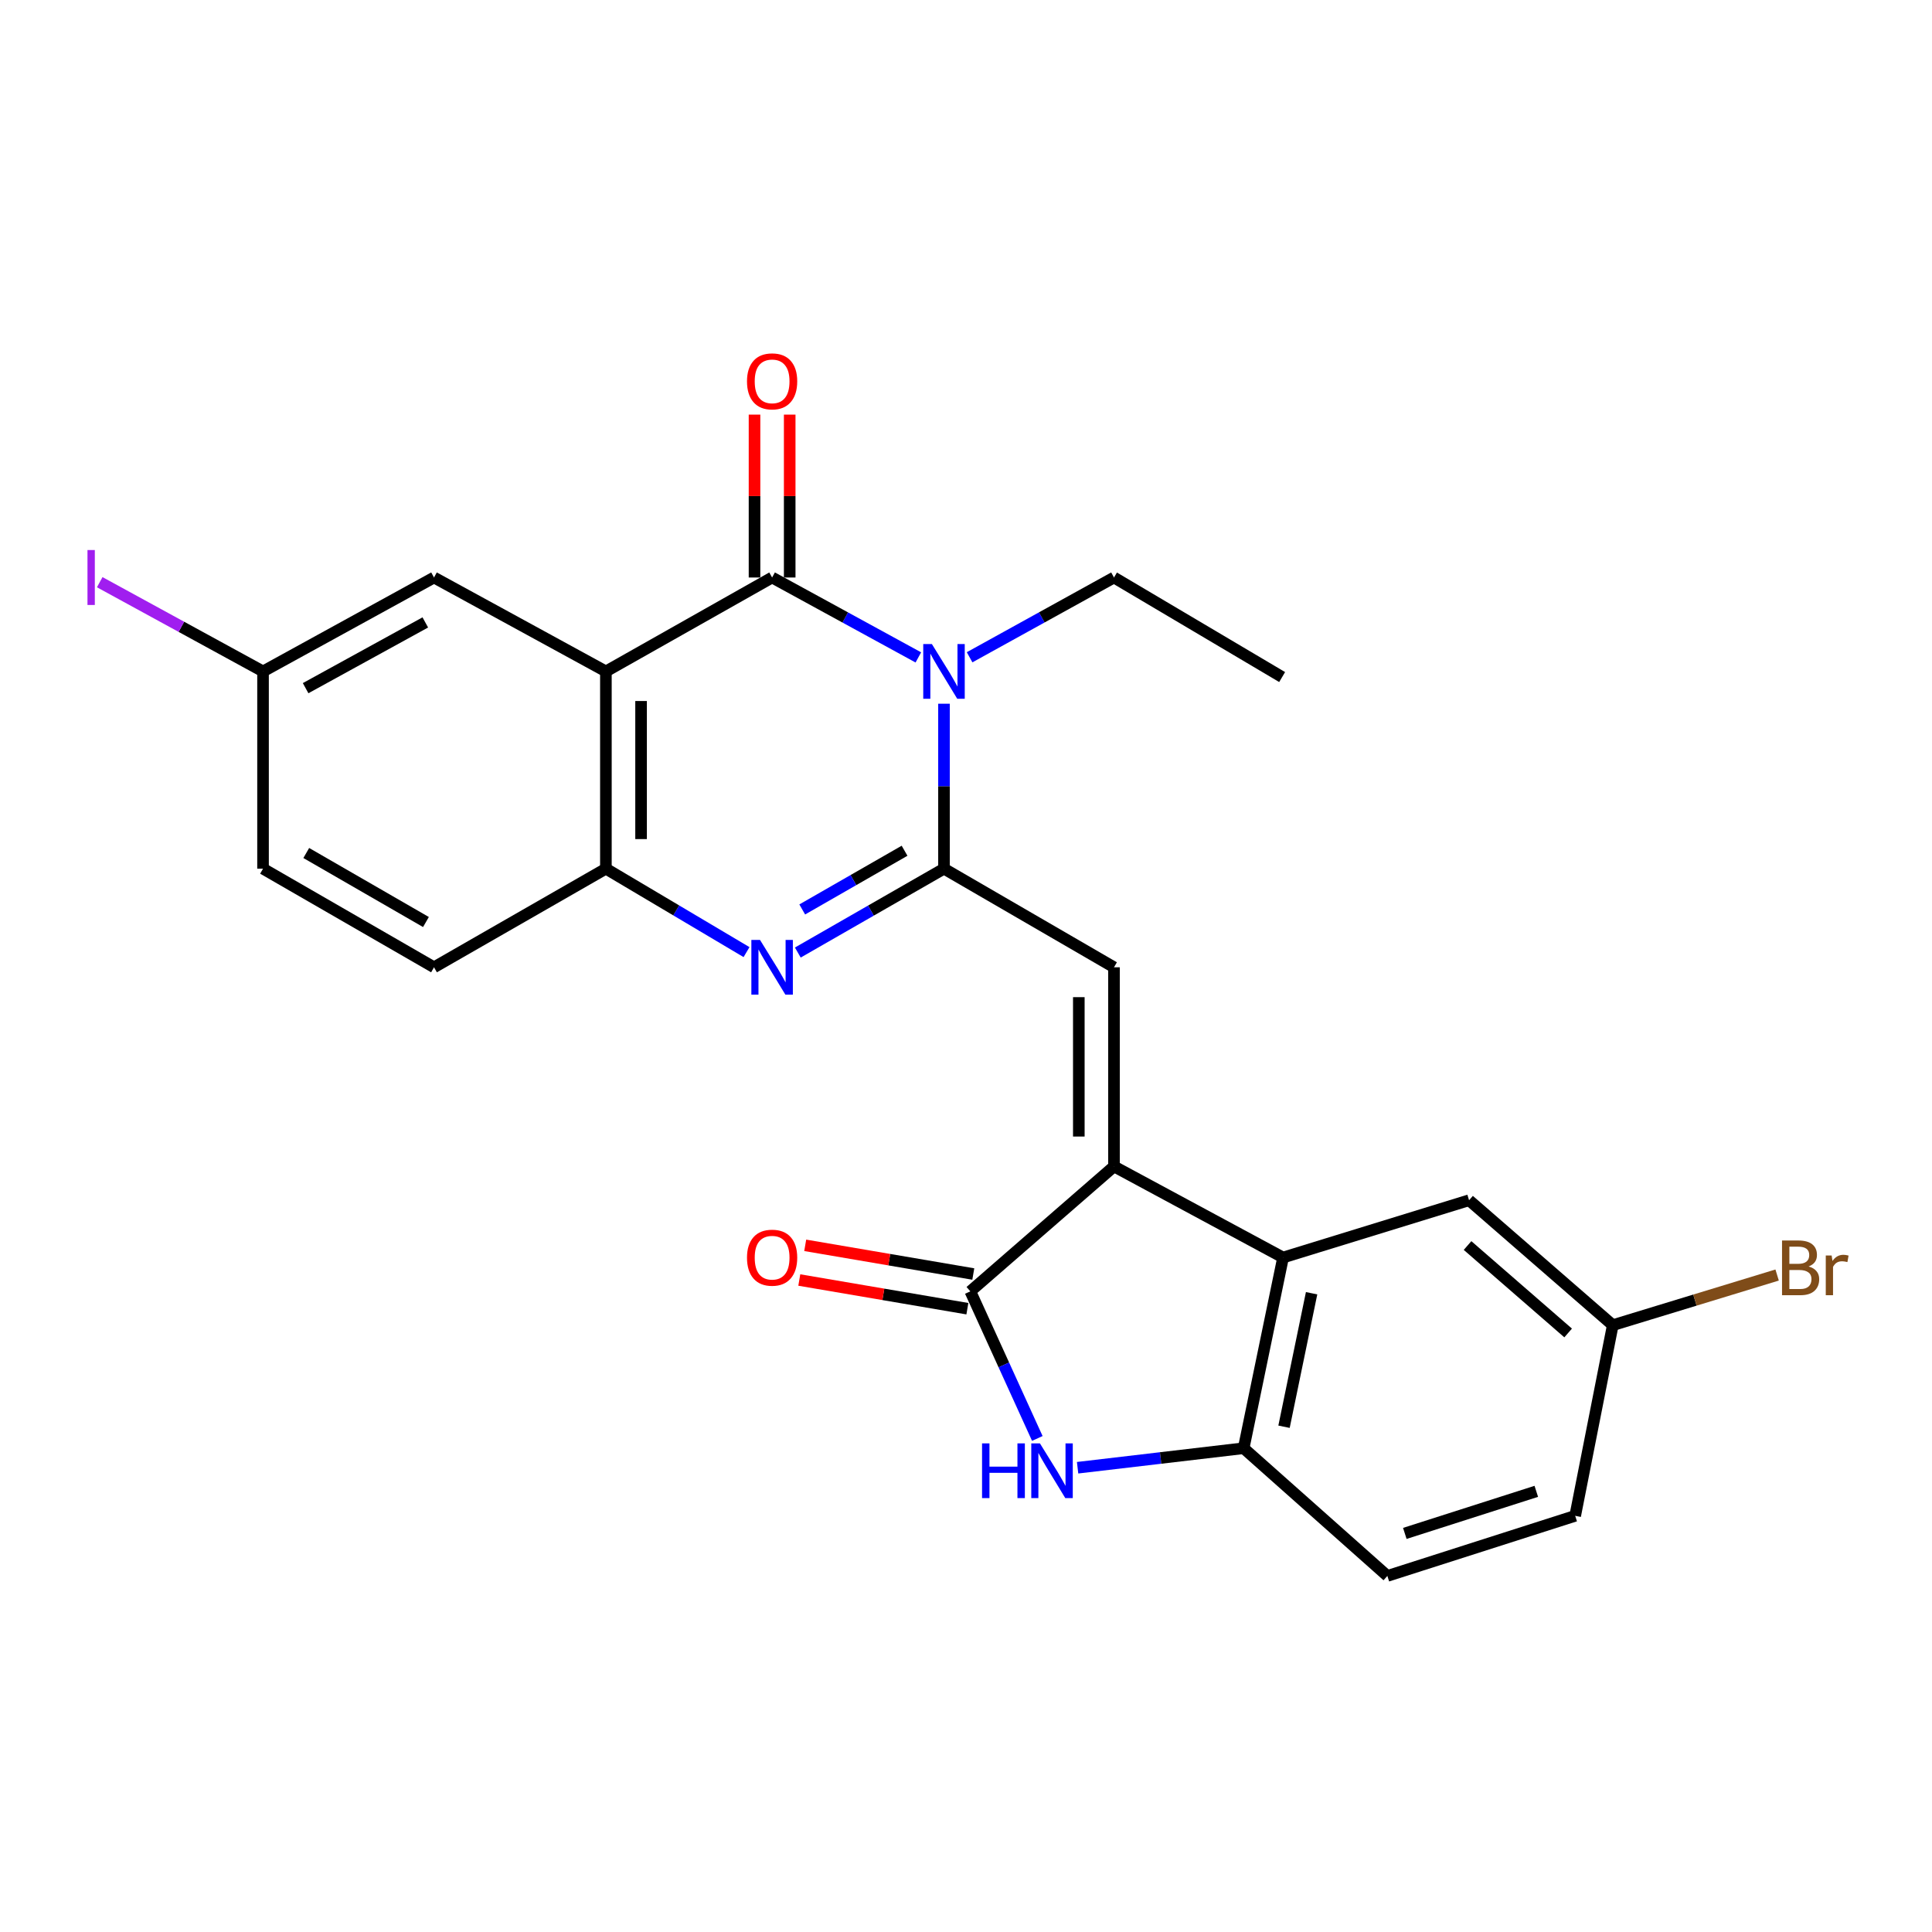 <?xml version='1.0' encoding='iso-8859-1'?>
<svg version='1.1' baseProfile='full'
              xmlns='http://www.w3.org/2000/svg'
                      xmlns:rdkit='http://www.rdkit.org/xml'
                      xmlns:xlink='http://www.w3.org/1999/xlink'
                  xml:space='preserve'
width='1000px' height='1000px' viewBox='0 0 1000 1000'>
<!-- END OF HEADER -->
<rect style='opacity:1.0;fill:#FFFFFF;stroke:none' width='1000' height='1000' x='0' y='0'> </rect>
<path class='bond-0' d='M 488.608,449.626 L 488.608,406.934' style='fill:none;fill-rule:evenodd;stroke:#000000;stroke-width:6px;stroke-linecap:butt;stroke-linejoin:miter;stroke-opacity:1' />
<path class='bond-0' d='M 488.608,406.934 L 488.608,364.243' style='fill:none;fill-rule:evenodd;stroke:#0000FF;stroke-width:6px;stroke-linecap:butt;stroke-linejoin:miter;stroke-opacity:1' />
<path class='bond-4' d='M 488.608,449.626 L 450.777,471.33' style='fill:none;fill-rule:evenodd;stroke:#000000;stroke-width:6px;stroke-linecap:butt;stroke-linejoin:miter;stroke-opacity:1' />
<path class='bond-4' d='M 450.777,471.33 L 412.947,493.035' style='fill:none;fill-rule:evenodd;stroke:#0000FF;stroke-width:6px;stroke-linecap:butt;stroke-linejoin:miter;stroke-opacity:1' />
<path class='bond-4' d='M 468.198,440.344 L 441.716,455.537' style='fill:none;fill-rule:evenodd;stroke:#000000;stroke-width:6px;stroke-linecap:butt;stroke-linejoin:miter;stroke-opacity:1' />
<path class='bond-4' d='M 441.716,455.537 L 415.235,470.73' style='fill:none;fill-rule:evenodd;stroke:#0000FF;stroke-width:6px;stroke-linecap:butt;stroke-linejoin:miter;stroke-opacity:1' />
<path class='bond-5' d='M 488.608,449.626 L 576.602,500.668' style='fill:none;fill-rule:evenodd;stroke:#000000;stroke-width:6px;stroke-linecap:butt;stroke-linejoin:miter;stroke-opacity:1' />
<path class='bond-1' d='M 475.333,340.277 L 437.488,319.596' style='fill:none;fill-rule:evenodd;stroke:#0000FF;stroke-width:6px;stroke-linecap:butt;stroke-linejoin:miter;stroke-opacity:1' />
<path class='bond-1' d='M 437.488,319.596 L 399.643,298.916' style='fill:none;fill-rule:evenodd;stroke:#000000;stroke-width:6px;stroke-linecap:butt;stroke-linejoin:miter;stroke-opacity:1' />
<path class='bond-17' d='M 501.861,340.208 L 539.232,319.562' style='fill:none;fill-rule:evenodd;stroke:#0000FF;stroke-width:6px;stroke-linecap:butt;stroke-linejoin:miter;stroke-opacity:1' />
<path class='bond-17' d='M 539.232,319.562 L 576.602,298.916' style='fill:none;fill-rule:evenodd;stroke:#000000;stroke-width:6px;stroke-linecap:butt;stroke-linejoin:miter;stroke-opacity:1' />
<path class='bond-12' d='M 408.747,298.916 L 408.747,256.761' style='fill:none;fill-rule:evenodd;stroke:#000000;stroke-width:6px;stroke-linecap:butt;stroke-linejoin:miter;stroke-opacity:1' />
<path class='bond-12' d='M 408.747,256.761 L 408.747,214.606' style='fill:none;fill-rule:evenodd;stroke:#FF0000;stroke-width:6px;stroke-linecap:butt;stroke-linejoin:miter;stroke-opacity:1' />
<path class='bond-12' d='M 390.539,298.916 L 390.539,256.761' style='fill:none;fill-rule:evenodd;stroke:#000000;stroke-width:6px;stroke-linecap:butt;stroke-linejoin:miter;stroke-opacity:1' />
<path class='bond-12' d='M 390.539,256.761 L 390.539,214.606' style='fill:none;fill-rule:evenodd;stroke:#FF0000;stroke-width:6px;stroke-linecap:butt;stroke-linejoin:miter;stroke-opacity:1' />
<path class='bond-25' d='M 399.643,298.916 L 313.611,347.53' style='fill:none;fill-rule:evenodd;stroke:#000000;stroke-width:6px;stroke-linecap:butt;stroke-linejoin:miter;stroke-opacity:1' />
<path class='bond-2' d='M 576.602,603.734 L 576.602,500.668' style='fill:none;fill-rule:evenodd;stroke:#000000;stroke-width:6px;stroke-linecap:butt;stroke-linejoin:miter;stroke-opacity:1' />
<path class='bond-2' d='M 558.394,588.274 L 558.394,516.128' style='fill:none;fill-rule:evenodd;stroke:#000000;stroke-width:6px;stroke-linecap:butt;stroke-linejoin:miter;stroke-opacity:1' />
<path class='bond-6' d='M 576.602,603.734 L 502.243,668.402' style='fill:none;fill-rule:evenodd;stroke:#000000;stroke-width:6px;stroke-linecap:butt;stroke-linejoin:miter;stroke-opacity:1' />
<path class='bond-8' d='M 576.602,603.734 L 664.111,650.892' style='fill:none;fill-rule:evenodd;stroke:#000000;stroke-width:6px;stroke-linecap:butt;stroke-linejoin:miter;stroke-opacity:1' />
<path class='bond-3' d='M 313.611,347.53 L 313.611,449.626' style='fill:none;fill-rule:evenodd;stroke:#000000;stroke-width:6px;stroke-linecap:butt;stroke-linejoin:miter;stroke-opacity:1' />
<path class='bond-3' d='M 331.819,362.845 L 331.819,434.311' style='fill:none;fill-rule:evenodd;stroke:#000000;stroke-width:6px;stroke-linecap:butt;stroke-linejoin:miter;stroke-opacity:1' />
<path class='bond-11' d='M 313.611,347.53 L 224.646,298.916' style='fill:none;fill-rule:evenodd;stroke:#000000;stroke-width:6px;stroke-linecap:butt;stroke-linejoin:miter;stroke-opacity:1' />
<path class='bond-9' d='M 386.402,492.812 L 350.006,471.219' style='fill:none;fill-rule:evenodd;stroke:#0000FF;stroke-width:6px;stroke-linecap:butt;stroke-linejoin:miter;stroke-opacity:1' />
<path class='bond-9' d='M 350.006,471.219 L 313.611,449.626' style='fill:none;fill-rule:evenodd;stroke:#000000;stroke-width:6px;stroke-linecap:butt;stroke-linejoin:miter;stroke-opacity:1' />
<path class='bond-7' d='M 502.243,668.402 L 519.58,706.471' style='fill:none;fill-rule:evenodd;stroke:#000000;stroke-width:6px;stroke-linecap:butt;stroke-linejoin:miter;stroke-opacity:1' />
<path class='bond-7' d='M 519.58,706.471 L 536.916,744.541' style='fill:none;fill-rule:evenodd;stroke:#0000FF;stroke-width:6px;stroke-linecap:butt;stroke-linejoin:miter;stroke-opacity:1' />
<path class='bond-14' d='M 503.775,659.428 L 460.276,652.004' style='fill:none;fill-rule:evenodd;stroke:#000000;stroke-width:6px;stroke-linecap:butt;stroke-linejoin:miter;stroke-opacity:1' />
<path class='bond-14' d='M 460.276,652.004 L 416.776,644.581' style='fill:none;fill-rule:evenodd;stroke:#FF0000;stroke-width:6px;stroke-linecap:butt;stroke-linejoin:miter;stroke-opacity:1' />
<path class='bond-14' d='M 500.712,677.376 L 457.213,669.953' style='fill:none;fill-rule:evenodd;stroke:#000000;stroke-width:6px;stroke-linecap:butt;stroke-linejoin:miter;stroke-opacity:1' />
<path class='bond-14' d='M 457.213,669.953 L 413.713,662.529' style='fill:none;fill-rule:evenodd;stroke:#FF0000;stroke-width:6px;stroke-linecap:butt;stroke-linejoin:miter;stroke-opacity:1' />
<path class='bond-26' d='M 557.763,759.696 L 600.74,754.648' style='fill:none;fill-rule:evenodd;stroke:#0000FF;stroke-width:6px;stroke-linecap:butt;stroke-linejoin:miter;stroke-opacity:1' />
<path class='bond-26' d='M 600.74,754.648 L 643.718,749.599' style='fill:none;fill-rule:evenodd;stroke:#000000;stroke-width:6px;stroke-linecap:butt;stroke-linejoin:miter;stroke-opacity:1' />
<path class='bond-10' d='M 664.111,650.892 L 643.718,749.599' style='fill:none;fill-rule:evenodd;stroke:#000000;stroke-width:6px;stroke-linecap:butt;stroke-linejoin:miter;stroke-opacity:1' />
<path class='bond-10' d='M 678.883,669.382 L 664.608,738.477' style='fill:none;fill-rule:evenodd;stroke:#000000;stroke-width:6px;stroke-linecap:butt;stroke-linejoin:miter;stroke-opacity:1' />
<path class='bond-13' d='M 664.111,650.892 L 760.389,621.244' style='fill:none;fill-rule:evenodd;stroke:#000000;stroke-width:6px;stroke-linecap:butt;stroke-linejoin:miter;stroke-opacity:1' />
<path class='bond-15' d='M 313.611,449.626 L 224.646,500.668' style='fill:none;fill-rule:evenodd;stroke:#000000;stroke-width:6px;stroke-linecap:butt;stroke-linejoin:miter;stroke-opacity:1' />
<path class='bond-16' d='M 643.718,749.599 L 718.097,815.703' style='fill:none;fill-rule:evenodd;stroke:#000000;stroke-width:6px;stroke-linecap:butt;stroke-linejoin:miter;stroke-opacity:1' />
<path class='bond-27' d='M 224.646,298.916 L 136.146,347.53' style='fill:none;fill-rule:evenodd;stroke:#000000;stroke-width:6px;stroke-linecap:butt;stroke-linejoin:miter;stroke-opacity:1' />
<path class='bond-27' d='M 220.137,322.166 L 158.187,356.197' style='fill:none;fill-rule:evenodd;stroke:#000000;stroke-width:6px;stroke-linecap:butt;stroke-linejoin:miter;stroke-opacity:1' />
<path class='bond-19' d='M 760.389,621.244 L 834.768,685.902' style='fill:none;fill-rule:evenodd;stroke:#000000;stroke-width:6px;stroke-linecap:butt;stroke-linejoin:miter;stroke-opacity:1' />
<path class='bond-19' d='M 759.601,644.684 L 811.666,689.944' style='fill:none;fill-rule:evenodd;stroke:#000000;stroke-width:6px;stroke-linecap:butt;stroke-linejoin:miter;stroke-opacity:1' />
<path class='bond-20' d='M 224.646,500.668 L 136.146,449.626' style='fill:none;fill-rule:evenodd;stroke:#000000;stroke-width:6px;stroke-linecap:butt;stroke-linejoin:miter;stroke-opacity:1' />
<path class='bond-20' d='M 220.468,477.239 L 158.518,441.509' style='fill:none;fill-rule:evenodd;stroke:#000000;stroke-width:6px;stroke-linecap:butt;stroke-linejoin:miter;stroke-opacity:1' />
<path class='bond-28' d='M 718.097,815.703 L 815.316,784.588' style='fill:none;fill-rule:evenodd;stroke:#000000;stroke-width:6px;stroke-linecap:butt;stroke-linejoin:miter;stroke-opacity:1' />
<path class='bond-28' d='M 727.129,793.694 L 795.183,771.914' style='fill:none;fill-rule:evenodd;stroke:#000000;stroke-width:6px;stroke-linecap:butt;stroke-linejoin:miter;stroke-opacity:1' />
<path class='bond-24' d='M 576.602,298.916 L 663.635,350.444' style='fill:none;fill-rule:evenodd;stroke:#000000;stroke-width:6px;stroke-linecap:butt;stroke-linejoin:miter;stroke-opacity:1' />
<path class='bond-18' d='M 136.146,347.53 L 136.146,449.626' style='fill:none;fill-rule:evenodd;stroke:#000000;stroke-width:6px;stroke-linecap:butt;stroke-linejoin:miter;stroke-opacity:1' />
<path class='bond-22' d='M 136.146,347.53 L 93.88,324.435' style='fill:none;fill-rule:evenodd;stroke:#000000;stroke-width:6px;stroke-linecap:butt;stroke-linejoin:miter;stroke-opacity:1' />
<path class='bond-22' d='M 93.88,324.435 L 51.615,301.339' style='fill:none;fill-rule:evenodd;stroke:#A01EEF;stroke-width:6px;stroke-linecap:butt;stroke-linejoin:miter;stroke-opacity:1' />
<path class='bond-21' d='M 834.768,685.902 L 815.316,784.588' style='fill:none;fill-rule:evenodd;stroke:#000000;stroke-width:6px;stroke-linecap:butt;stroke-linejoin:miter;stroke-opacity:1' />
<path class='bond-23' d='M 834.768,685.902 L 877.302,672.927' style='fill:none;fill-rule:evenodd;stroke:#000000;stroke-width:6px;stroke-linecap:butt;stroke-linejoin:miter;stroke-opacity:1' />
<path class='bond-23' d='M 877.302,672.927 L 919.836,659.953' style='fill:none;fill-rule:evenodd;stroke:#7F4C19;stroke-width:6px;stroke-linecap:butt;stroke-linejoin:miter;stroke-opacity:1' />
<path  class='atom-1' d='M 482.348 333.37
L 491.628 348.37
Q 492.548 349.85, 494.028 352.53
Q 495.508 355.21, 495.588 355.37
L 495.588 333.37
L 499.348 333.37
L 499.348 361.69
L 495.468 361.69
L 485.508 345.29
Q 484.348 343.37, 483.108 341.17
Q 481.908 338.97, 481.548 338.29
L 481.548 361.69
L 477.868 361.69
L 477.868 333.37
L 482.348 333.37
' fill='#0000FF'/>
<path  class='atom-5' d='M 393.383 486.508
L 402.663 501.508
Q 403.583 502.988, 405.063 505.668
Q 406.543 508.348, 406.623 508.508
L 406.623 486.508
L 410.383 486.508
L 410.383 514.828
L 406.503 514.828
L 396.543 498.428
Q 395.383 496.508, 394.143 494.308
Q 392.943 492.108, 392.583 491.428
L 392.583 514.828
L 388.903 514.828
L 388.903 486.508
L 393.383 486.508
' fill='#0000FF'/>
<path  class='atom-8' d='M 508.306 747.092
L 512.146 747.092
L 512.146 759.132
L 526.626 759.132
L 526.626 747.092
L 530.466 747.092
L 530.466 775.412
L 526.626 775.412
L 526.626 762.332
L 512.146 762.332
L 512.146 775.412
L 508.306 775.412
L 508.306 747.092
' fill='#0000FF'/>
<path  class='atom-8' d='M 538.266 747.092
L 547.546 762.092
Q 548.466 763.572, 549.946 766.252
Q 551.426 768.932, 551.506 769.092
L 551.506 747.092
L 555.266 747.092
L 555.266 775.412
L 551.386 775.412
L 541.426 759.012
Q 540.266 757.092, 539.026 754.892
Q 537.826 752.692, 537.466 752.012
L 537.466 775.412
L 533.786 775.412
L 533.786 747.092
L 538.266 747.092
' fill='#0000FF'/>
<path  class='atom-13' d='M 386.643 197.386
Q 386.643 190.586, 390.003 186.786
Q 393.363 182.986, 399.643 182.986
Q 405.923 182.986, 409.283 186.786
Q 412.643 190.586, 412.643 197.386
Q 412.643 204.266, 409.243 208.186
Q 405.843 212.066, 399.643 212.066
Q 393.403 212.066, 390.003 208.186
Q 386.643 204.306, 386.643 197.386
M 399.643 208.866
Q 403.963 208.866, 406.283 205.986
Q 408.643 203.066, 408.643 197.386
Q 408.643 191.826, 406.283 189.026
Q 403.963 186.186, 399.643 186.186
Q 395.323 186.186, 392.963 188.986
Q 390.643 191.786, 390.643 197.386
Q 390.643 203.106, 392.963 205.986
Q 395.323 208.866, 399.643 208.866
' fill='#FF0000'/>
<path  class='atom-15' d='M 386.643 650.972
Q 386.643 644.172, 390.003 640.372
Q 393.363 636.572, 399.643 636.572
Q 405.923 636.572, 409.283 640.372
Q 412.643 644.172, 412.643 650.972
Q 412.643 657.852, 409.243 661.772
Q 405.843 665.652, 399.643 665.652
Q 393.403 665.652, 390.003 661.772
Q 386.643 657.892, 386.643 650.972
M 399.643 662.452
Q 403.963 662.452, 406.283 659.572
Q 408.643 656.652, 408.643 650.972
Q 408.643 645.412, 406.283 642.612
Q 403.963 639.772, 399.643 639.772
Q 395.323 639.772, 392.963 642.572
Q 390.643 645.372, 390.643 650.972
Q 390.643 656.692, 392.963 659.572
Q 395.323 662.452, 399.643 662.452
' fill='#FF0000'/>
<path  class='atom-23' d='M 45.281 284.696
L 49.081 284.696
L 49.081 313.136
L 45.281 313.136
L 45.281 284.696
' fill='#A01EEF'/>
<path  class='atom-24' d='M 936.137 655.523
Q 938.857 656.283, 940.217 657.963
Q 941.617 659.603, 941.617 662.043
Q 941.617 665.963, 939.097 668.203
Q 936.617 670.403, 931.897 670.403
L 922.377 670.403
L 922.377 642.083
L 930.737 642.083
Q 935.577 642.083, 938.017 644.043
Q 940.457 646.003, 940.457 649.603
Q 940.457 653.883, 936.137 655.523
M 926.177 645.283
L 926.177 654.163
L 930.737 654.163
Q 933.537 654.163, 934.977 653.043
Q 936.457 651.883, 936.457 649.603
Q 936.457 645.283, 930.737 645.283
L 926.177 645.283
M 931.897 667.203
Q 934.657 667.203, 936.137 665.883
Q 937.617 664.563, 937.617 662.043
Q 937.617 659.723, 935.977 658.563
Q 934.377 657.363, 931.297 657.363
L 926.177 657.363
L 926.177 667.203
L 931.897 667.203
' fill='#7F4C19'/>
<path  class='atom-24' d='M 948.057 649.843
L 948.497 652.683
Q 950.657 649.483, 954.177 649.483
Q 955.297 649.483, 956.817 649.883
L 956.217 653.243
Q 954.497 652.843, 953.537 652.843
Q 951.857 652.843, 950.737 653.523
Q 949.657 654.163, 948.777 655.723
L 948.777 670.403
L 945.017 670.403
L 945.017 649.843
L 948.057 649.843
' fill='#7F4C19'/>
</svg>
